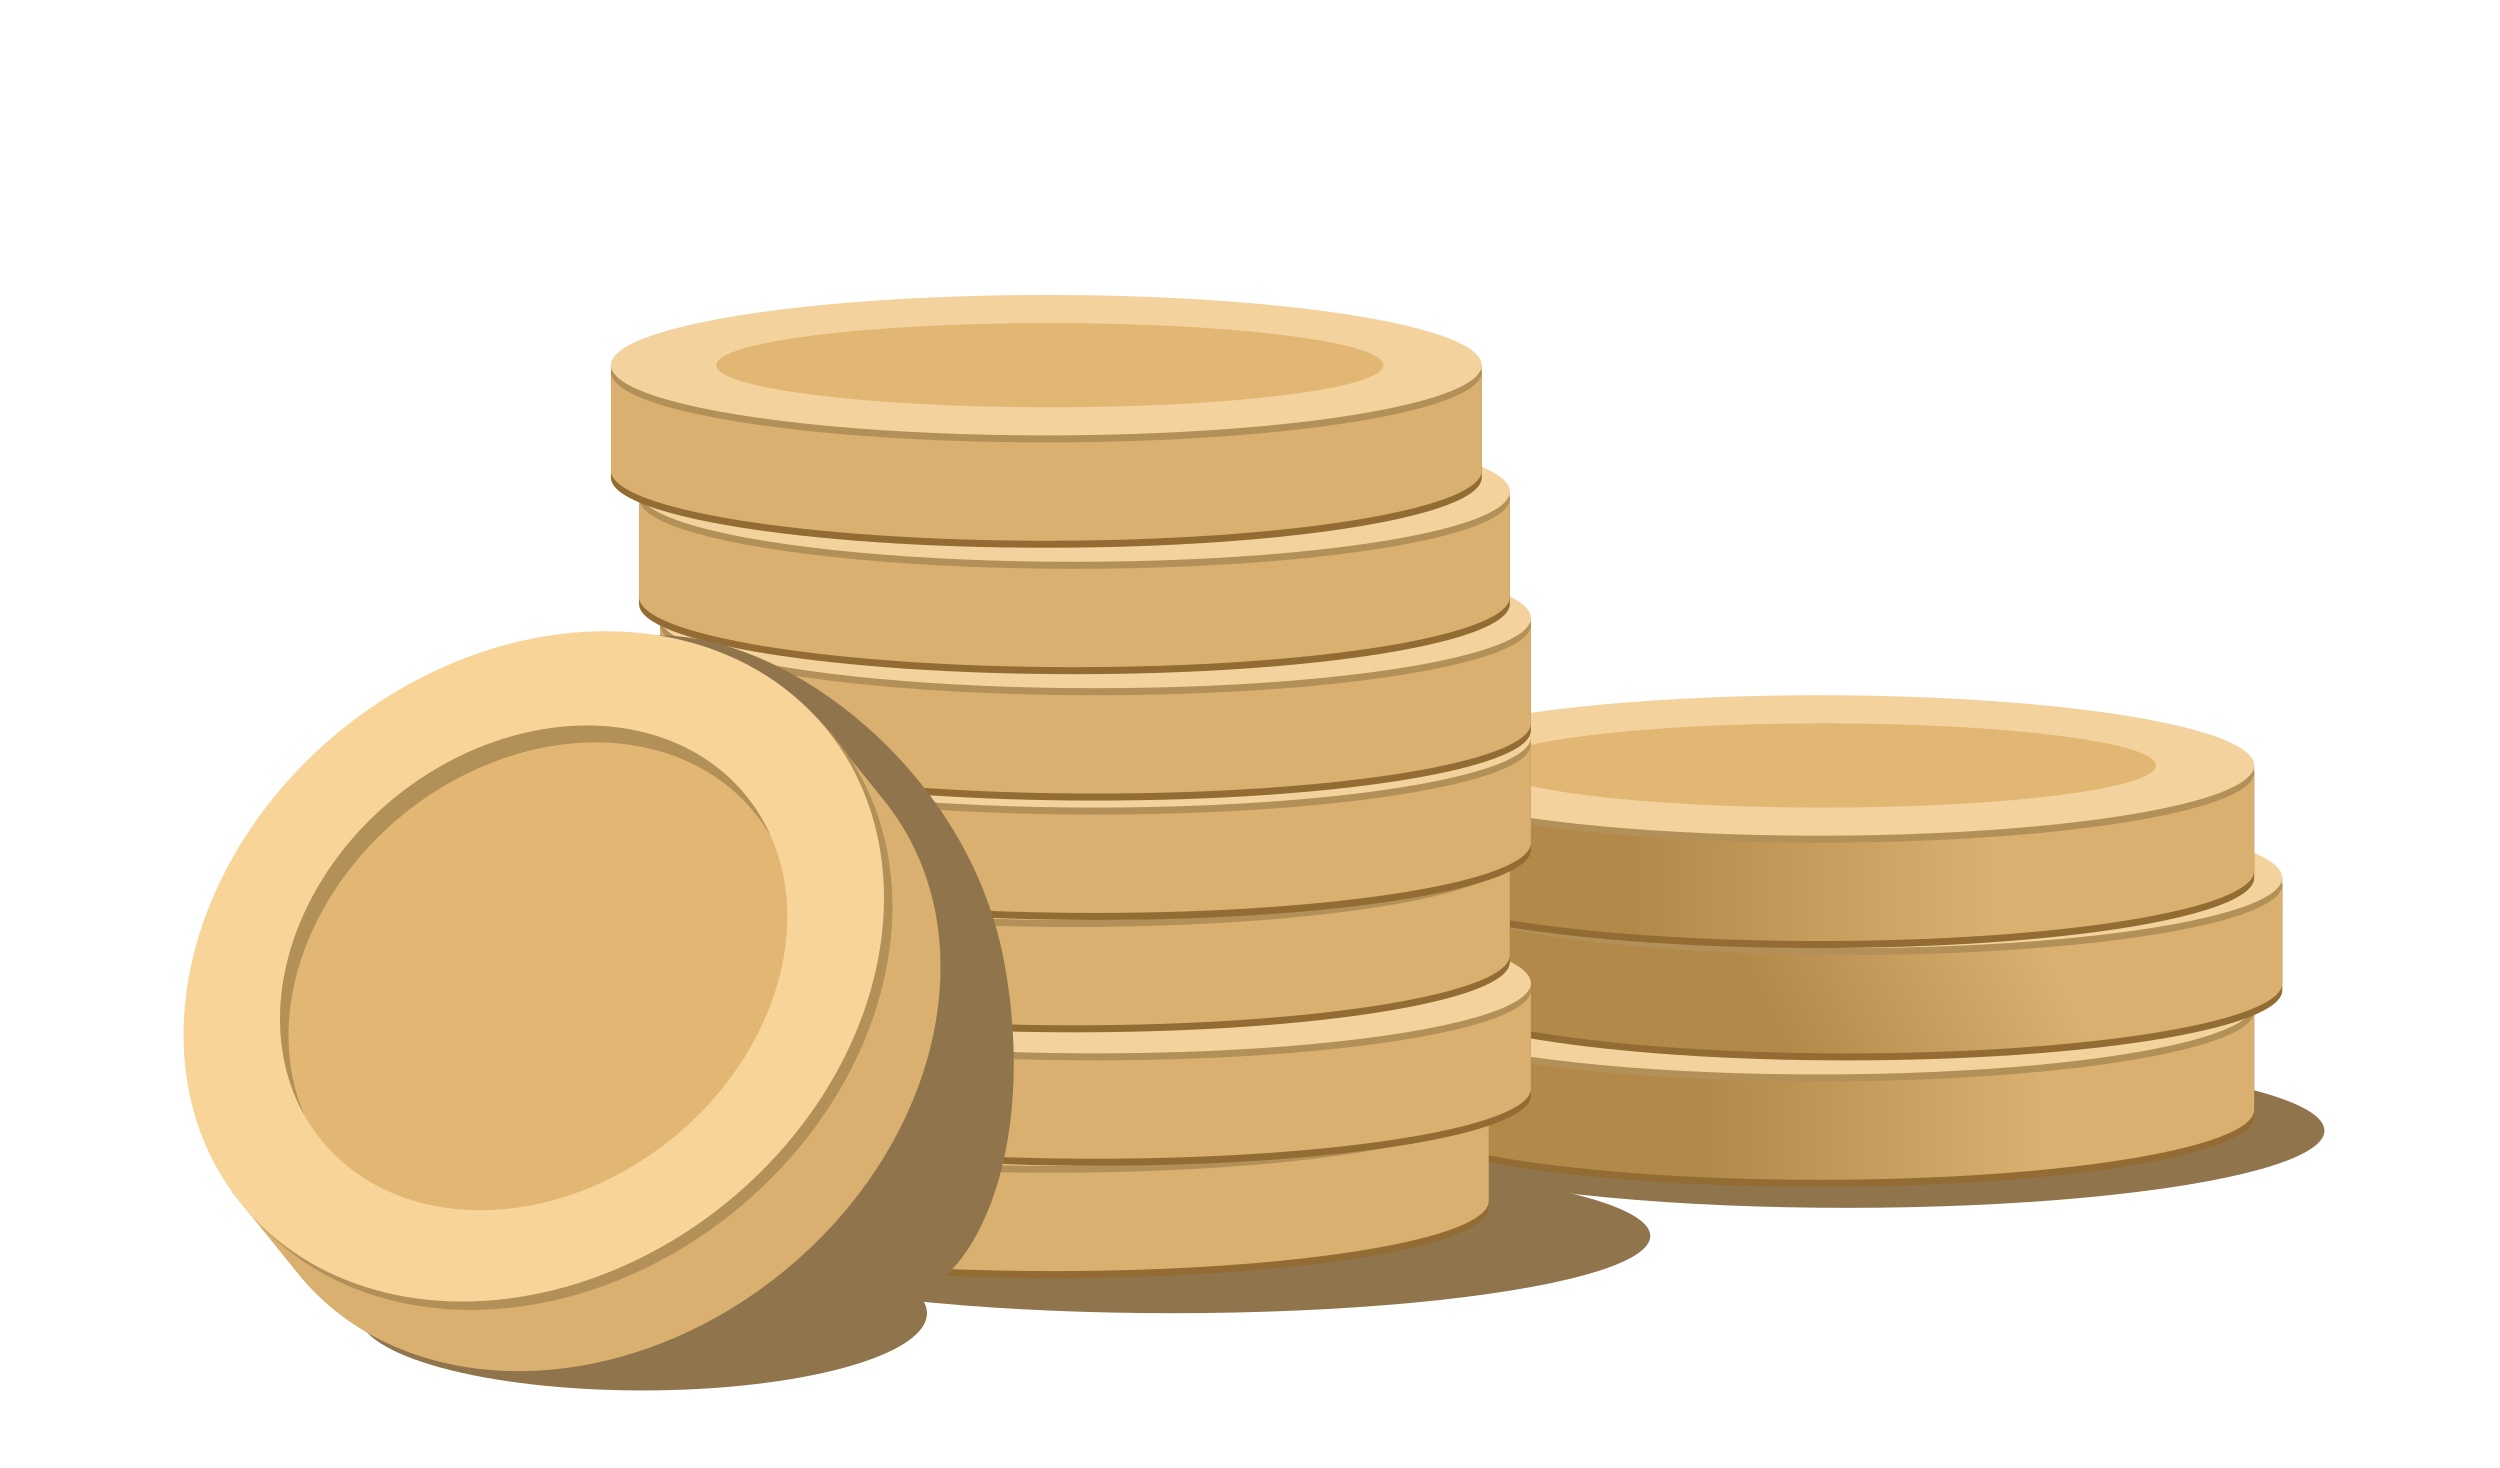 <svg xmlns="http://www.w3.org/2000/svg" xmlns:xlink="http://www.w3.org/1999/xlink" fill="none" version="1.1" width="356" height="209" viewBox="0 0 356 209"><defs><mask id="master_svg0_90_22921" style="mask-type:alpha" maskUnits="userSpaceOnUse"><g><rect x="0" y="0" width="356" height="209" rx="4" fill="#FFFFFF" fill-opacity="1"/></g></mask><linearGradient x1="1" y1="0.5" x2="0.08" y2="0.5" id="master_svg1_90_22918"><stop offset="26.936%" stop-color="#D9B06F" stop-opacity="1"/><stop offset="68.286%" stop-color="#B3894A" stop-opacity="1"/></linearGradient><linearGradient x1="1" y1="0.4" x2="0.068" y2="0.5" id="master_svg2_90_21962"><stop offset="29.839%" stop-color="#D9B06F" stop-opacity="1"/><stop offset="67.28%" stop-color="#B3894A" stop-opacity="1"/></linearGradient><linearGradient x1="1" y1="0.418" x2="0.209" y2="0.418" id="master_svg3_90_17974"><stop offset="38.052%" stop-color="#D9B06F" stop-opacity="1"/><stop offset="89.909%" stop-color="#B3894A" stop-opacity="1"/></linearGradient></defs><g mask="url(#master_svg0_90_22921)"><g><g><ellipse cx="167" cy="176" rx="68" ry="11" fill="#8F744C" fill-opacity="1"/></g><g><ellipse cx="91.5" cy="187" rx="40.5" ry="11" fill="#8F744C" fill-opacity="1"/></g><g><ellipse cx="263" cy="161" rx="68" ry="11" fill="#8F744C" fill-opacity="1"/></g><g><g><g><path d="M321,159.002C321,164.525,293.242,169.002,259,169.002C224.758,169.002,197,164.525,197,159.002C197,156.24,197,149.002,197,144C208.22,142.191,241.879,144,259,144C276.121,144,309.78,142.19,321,144C321,152,321,156.24,321,159.002Z" fill="#926C32" fill-opacity="1"/></g><g><path d="M321,158.002C321,163.525,293.242,168.002,259,168.002C224.758,168.002,197,163.525,197,158.002C197,155.24,197,148.002,197,143C208.22,141.191,241.879,143,259,143C276.121,143,309.78,141.19,321,143C321,151,321,155.24,321,158.002Z" fill="url(#master_svg1_90_22918)" fill-opacity="1"/></g></g><g><ellipse cx="259" cy="144" rx="62" ry="10" fill="#B39057" fill-opacity="1"/></g><g><ellipse cx="259" cy="143" rx="62" ry="10" fill="#F3D29E" fill-opacity="1"/></g><g><ellipse cx="259.5" cy="143" rx="47.5" ry="6" fill="#E1B773" fill-opacity="1"/></g></g><g><g><g><path d="M325,141.002C325,146.525,297.242,151.002,263,151.002C228.758,151.002,201,146.525,201,141.002C201,138.24,201,131.002,201,126C212.22,124.191,245.879,126,263,126C280.121,126,313.78,124.19,325,126C325,134,325,138.24,325,141.002Z" fill="#926C32" fill-opacity="1"/></g><g><path d="M325,140.002C325,145.525,297.242,150.002,263,150.002C228.758,150.002,201,145.525,201,140.002C201,137.24,201,130.002,201,125C212.22,123.191,245.879,125,263,125C280.121,125,313.78,123.19,325,125C325,133,325,137.24,325,140.002Z" fill="url(#master_svg2_90_21962)" fill-opacity="1"/></g></g><g><ellipse cx="263" cy="126" rx="62" ry="10" fill="#B39057" fill-opacity="1"/></g><g><ellipse cx="263" cy="125" rx="62" ry="10" fill="#F3D29E" fill-opacity="1"/></g><g><ellipse cx="263.5" cy="125" rx="47.5" ry="6" fill="#E1B773" fill-opacity="1"/></g></g><g><g><g><path d="M321,125.002C321,130.525,293.242,135.002,259,135.002C224.758,135.002,197,130.525,197,125.002C197,122.24,197,115.002,197,110C208.22,108.191,241.879,110,259,110C276.121,110,309.78,108.19,321,110C321,118,321,122.24,321,125.002Z" fill="#926C32" fill-opacity="1"/></g><g><path d="M321,124.002C321,129.525,293.242,134.002,259,134.002C224.758,134.002,197,129.525,197,124.002C197,121.24,197,114.002,197,109C208.22,107.191,241.879,109,259,109C276.121,109,309.78,107.19,321,109C321,117,321,121.24,321,124.002Z" fill="url(#master_svg3_90_17974)" fill-opacity="1"/></g></g><g><ellipse cx="259" cy="110" rx="62" ry="10" fill="#B39057" fill-opacity="1"/></g><g><ellipse cx="259" cy="109" rx="62" ry="10" fill="#F3D29E" fill-opacity="1"/></g><g><ellipse cx="259.5" cy="109" rx="47.5" ry="6" fill="#E1B773" fill-opacity="1"/></g></g><g><g><g><g><path d="M212,172.002C212,177.525,184.242,182.002,150,182.002C115.758,182.002,88,177.525,88,172.002C88,169.24,88,162.002,88,157C99.22,155.191,132.879,157,150,157C167.121,157,200.78,155.19,212,157C212,165,212,169.24,212,172.002Z" fill="#926C32" fill-opacity="1"/></g><g><path d="M212,171.002C212,176.525,184.242,181.002,150,181.002C115.758,181.002,88,176.525,88,171.002C88,168.24,88,161.002,88,156C99.22,154.191,132.879,156,150,156C167.121,156,200.78,154.19,212,156C212,164,212,168.24,212,171.002Z" fill="#D9B06F" fill-opacity="1"/></g></g><g><ellipse cx="150" cy="157" rx="62" ry="10" fill="#B39057" fill-opacity="1"/></g><g><ellipse cx="150" cy="156" rx="62" ry="10" fill="#F3D29E" fill-opacity="1"/></g><g><ellipse cx="150.5" cy="156" rx="47.5" ry="6" fill="#E1B773" fill-opacity="1"/></g></g><g><g><g><path d="M218,156.002C218,161.525,190.242,166.002,156,166.002C121.758,166.002,94,161.525,94,156.002C94,153.24,94,146.002,94,141C105.22,139.191,138.879,141,156,141C173.121,141,206.78,139.19,218,141C218,149,218,153.24,218,156.002Z" fill="#926C32" fill-opacity="1"/></g><g><path d="M218,155.002C218,160.525,190.242,165.002,156,165.002C121.758,165.002,94,160.525,94,155.002C94,152.24,94,145.002,94,140C105.22,138.191,138.879,140,156,140C173.121,140,206.78,138.19,218,140C218,148,218,152.24,218,155.002Z" fill="#D9B06F" fill-opacity="1"/></g></g><g><ellipse cx="156" cy="141" rx="62" ry="10" fill="#B39057" fill-opacity="1"/></g><g><ellipse cx="156" cy="140" rx="62" ry="10" fill="#F3D29E" fill-opacity="1"/></g><g><ellipse cx="156.5" cy="140" rx="47.5" ry="6" fill="#E1B773" fill-opacity="1"/></g></g><g><g><g><path d="M215,137.002C215,142.525,187.242,147.002,153,147.002C118.758,147.002,91,142.525,91,137.002C91,134.24,91,127.002,91,122C102.22,120.191,135.879,122,153,122C170.121,122,203.78,120.19,215,122C215,130,215,134.24,215,137.002Z" fill="#926C32" fill-opacity="1"/></g><g><path d="M215,136.002C215,141.525,187.242,146.002,153,146.002C118.758,146.002,91,141.525,91,136.002C91,133.24,91,126.002,91,121C102.22,119.191,135.879,121,153,121C170.121,121,203.78,119.19,215,121C215,129,215,133.24,215,136.002Z" fill="#D9B06F" fill-opacity="1"/></g></g><g><ellipse cx="153" cy="122" rx="62" ry="10" fill="#B39057" fill-opacity="1"/></g><g><ellipse cx="153" cy="121" rx="62" ry="10" fill="#F3D29E" fill-opacity="1"/></g><g><ellipse cx="153.5" cy="121" rx="47.5" ry="6" fill="#E1B773" fill-opacity="1"/></g></g><g><g><g><path d="M218,121.002C218,126.525,190.242,131.002,156,131.002C121.758,131.002,94,126.525,94,121.002C94,118.24,94,111.002,94,106C105.22,104.191,138.879,106,156,106C173.121,106,206.78,104.19,218,106C218,114,218,118.24,218,121.002Z" fill="#926C32" fill-opacity="1"/></g><g><path d="M218,120.002C218,125.525,190.242,130.002,156,130.002C121.758,130.002,94,125.525,94,120.002C94,117.24,94,110.002,94,105C105.22,103.191,138.879,105,156,105C173.121,105,206.78,103.19,218,105C218,113,218,117.24,218,120.002Z" fill="#D9B06F" fill-opacity="1"/></g></g><g><ellipse cx="156" cy="106" rx="62" ry="10" fill="#B39057" fill-opacity="1"/></g><g><ellipse cx="156" cy="105" rx="62" ry="10" fill="#F3D29E" fill-opacity="1"/></g><g><ellipse cx="156.5" cy="105" rx="47.5" ry="6" fill="#E1B773" fill-opacity="1"/></g></g><g><g><g><path d="M218,104.002C218,109.525,190.242,114.002,156,114.002C121.758,114.002,94,109.525,94,104.002C94,101.24,94,94.002,94,89C105.22,87.191,138.879,89,156,89C173.121,89,206.78,87.19,218,89C218,97,218,101.24,218,104.002Z" fill="#926C32" fill-opacity="1"/></g><g><path d="M218,103.002C218,108.525,190.242,113.002,156,113.002C121.758,113.002,94,108.525,94,103.002C94,100.24,94,93.002,94,88C105.22,86.191,138.879,88,156,88C173.121,88,206.78,86.19,218,88C218,96,218,100.24,218,103.002Z" fill="#D9B06F" fill-opacity="1"/></g></g><g><ellipse cx="156" cy="89" rx="62" ry="10" fill="#B39057" fill-opacity="1"/></g><g><ellipse cx="156" cy="88" rx="62" ry="10" fill="#F3D29E" fill-opacity="1"/></g><g><ellipse cx="156.5" cy="88" rx="47.5" ry="6" fill="#E1B773" fill-opacity="1"/></g></g><g><g><g><path d="M215,86.002C215,91.525,187.242,96.002,153,96.002C118.758,96.002,91,91.525,91,86.002C91,83.24,91,76.002,91,71C102.22,69.191,135.879,71,153,71C170.121,71,203.78,69.19,215,71C215,79,215,83.24,215,86.002Z" fill="#926C32" fill-opacity="1"/></g><g><path d="M215,85.002C215,90.525,187.242,95.002,153,95.002C118.758,95.002,91,90.525,91,85.002C91,82.24,91,75.002,91,70C102.22,68.191,135.879,70,153,70C170.121,70,203.78,68.19,215,70C215,78,215,82.24,215,85.002Z" fill="#D9B06F" fill-opacity="1"/></g></g><g><ellipse cx="153" cy="71" rx="62" ry="10" fill="#B39057" fill-opacity="1"/></g><g><ellipse cx="153" cy="70" rx="62" ry="10" fill="#F3D29E" fill-opacity="1"/></g><g><ellipse cx="153.5" cy="70" rx="47.5" ry="6" fill="#E1B773" fill-opacity="1"/></g></g><g><g><g><path d="M211,68.002C211,73.525,183.242,78.002,149,78.002C114.758,78.002,87,73.525,87,68.002C87,65.24,87,58.002,87,53C98.22,51.191,131.879,53,149,53C166.121,53,199.78,51.19,211,53C211,61,211,65.24,211,68.002Z" fill="#926C32" fill-opacity="1"/></g><g><path d="M211,67.002C211,72.525,183.242,77.002,149,77.002C114.758,77.002,87,72.525,87,67.002C87,64.24,87,57.002,87,52C98.22,50.191,131.879,52,149,52C166.121,52,199.78,50.19,211,52C211,60,211,64.24,211,67.002Z" fill="#D9B06F" fill-opacity="1"/></g></g><g><ellipse cx="149" cy="53" rx="62" ry="10" fill="#B39057" fill-opacity="1"/></g><g><ellipse cx="149" cy="52" rx="62" ry="10" fill="#F3D29E" fill-opacity="1"/></g><g><ellipse cx="149.5" cy="52" rx="47.5" ry="6" fill="#E1B773" fill-opacity="1"/></g></g></g><g><path d="M143,137C148,164,138.5,185,127,185C95,185,72,159.957,72,134C72,108.043,71.632,90.5,94,90.5C112.5,90.5,138,110,143,137Z" fill="#8F744C" fill-opacity="1"/></g><g transform="matrix(0.778,-0.628,0.628,0.778,-84.841,34.918)"><g><path d="M114.337,193.856C114.337,217.755,90.32,237.13,60.692,237.13C31.065,237.13,7.048,217.755,7.048,193.856C7.048,190.174,7.047,183.186,7.047,179.036C12.938,160.295,35.629,150.582,60.692,150.582C84.138,150.582,107.04,162.129,114.337,179.036C114.337,183.778,114.337,188.869,114.337,193.856Z" fill="#D9B06F" fill-opacity="1"/></g><g><ellipse cx="60.848" cy="182.658" rx="53.668" ry="43.433" fill="#B39057" fill-opacity="1"/></g><g><ellipse cx="60.668" cy="180.97" rx="53.668" ry="43.433" fill="#F9D499" fill-opacity="1"/></g><g><ellipse cx="60.522" cy="181.128" rx="38.94" ry="31.298" fill="#E1B773" fill-opacity="1"/></g><g><path d="M98.551,187.859Q99.462,184.533,99.462,181.128Q99.462,179.939,99.35,178.753Q99.237,177.567,99.013,176.392Q98.789,175.216,98.455,174.057Q98.121,172.899,97.678,171.764Q97.235,170.629,96.687,169.525Q96.138,168.42,95.487,167.352Q94.836,166.284,94.085,165.259Q93.335,164.234,92.49,163.258Q91.821,162.484,91.095,161.744Q90.369,161.005,89.588,160.301Q88.808,159.598,87.977,158.934Q87.146,158.269,86.266,157.646Q85.387,157.023,84.462,156.444Q83.537,155.865,82.571,155.331Q81.605,154.798,80.6,154.312Q79.596,153.826,78.557,153.39Q77.518,152.953,76.448,152.568Q75.378,152.182,74.282,151.849Q73.185,151.516,72.065,151.237Q70.946,150.958,69.807,150.733Q68.669,150.508,67.515,150.339Q66.362,150.17,65.198,150.057Q64.035,149.944,62.864,149.887Q61.694,149.83,60.522,149.83Q59.35,149.83,58.179,149.887Q57.009,149.944,55.845,150.057Q54.681,150.17,53.528,150.339Q52.375,150.508,51.236,150.733Q50.098,150.958,48.978,151.237Q47.859,151.516,46.762,151.849Q45.665,152.182,44.596,152.568Q43.526,152.953,42.487,153.39Q41.448,153.826,40.443,154.312Q39.439,154.798,38.473,155.331Q37.506,155.865,36.582,156.444Q35.657,157.023,34.778,157.646Q33.898,158.269,33.067,158.934Q32.235,159.598,31.455,160.301Q30.675,161.005,29.949,161.744Q29.223,162.484,28.554,163.258Q27.229,164.788,26.14,166.435Q25.051,168.081,24.212,169.82Q23.374,171.558,22.799,173.365Q22.223,175.171,21.919,177.019Q22.096,176.373,22.307,175.733Q22.518,175.092,22.763,174.46Q23.007,173.827,23.285,173.204Q23.563,172.58,23.873,171.967Q24.183,171.353,24.525,170.751Q24.867,170.148,25.241,169.558Q25.615,168.968,26.019,168.391Q26.423,167.814,26.858,167.251Q27.292,166.688,27.756,166.141Q28.219,165.593,28.711,165.062Q29.203,164.531,29.723,164.017Q30.242,163.503,30.789,163.007Q31.335,162.511,31.906,162.034Q32.478,161.557,33.074,161.1Q33.671,160.643,34.291,160.206Q34.91,159.77,35.553,159.355Q36.195,158.94,36.858,158.547Q37.522,158.155,38.205,157.785Q38.889,157.415,39.591,157.069Q40.294,156.723,41.014,156.401Q41.734,156.079,42.47,155.781Q43.207,155.484,43.958,155.212Q44.709,154.94,45.474,154.694Q46.239,154.448,47.016,154.228Q47.794,154.008,48.582,153.815Q49.37,153.621,50.167,153.455Q50.965,153.289,51.771,153.15Q52.576,153.011,53.388,152.899Q54.201,152.787,55.018,152.704Q55.835,152.62,56.656,152.564Q57.477,152.508,58.301,152.48Q59.124,152.452,59.948,152.452Q61.12,152.452,62.29,152.508Q63.461,152.565,64.624,152.678Q65.788,152.791,66.941,152.961Q68.095,153.13,69.233,153.355Q70.372,153.579,71.491,153.859Q72.611,154.138,73.708,154.471Q74.804,154.804,75.874,155.189Q76.944,155.575,77.983,156.011Q79.022,156.447,80.026,156.933Q81.031,157.419,81.997,157.953Q82.963,158.486,83.888,159.065Q84.813,159.645,85.692,160.268Q86.572,160.891,87.403,161.555Q88.234,162.219,89.014,162.923Q89.795,163.626,90.521,164.366Q91.247,165.106,91.916,165.879Q92.761,166.856,93.511,167.881Q94.262,168.906,94.913,169.974Q95.564,171.042,96.113,172.146Q96.661,173.251,97.104,174.386Q97.547,175.52,97.881,176.679Q98.215,177.838,98.439,179.013Q98.663,180.189,98.776,181.375Q98.888,182.561,98.888,183.75Q98.888,185.813,98.551,187.859Z" fill-rule="evenodd" fill="#B39057" fill-opacity="1"/></g></g></g></g></svg>